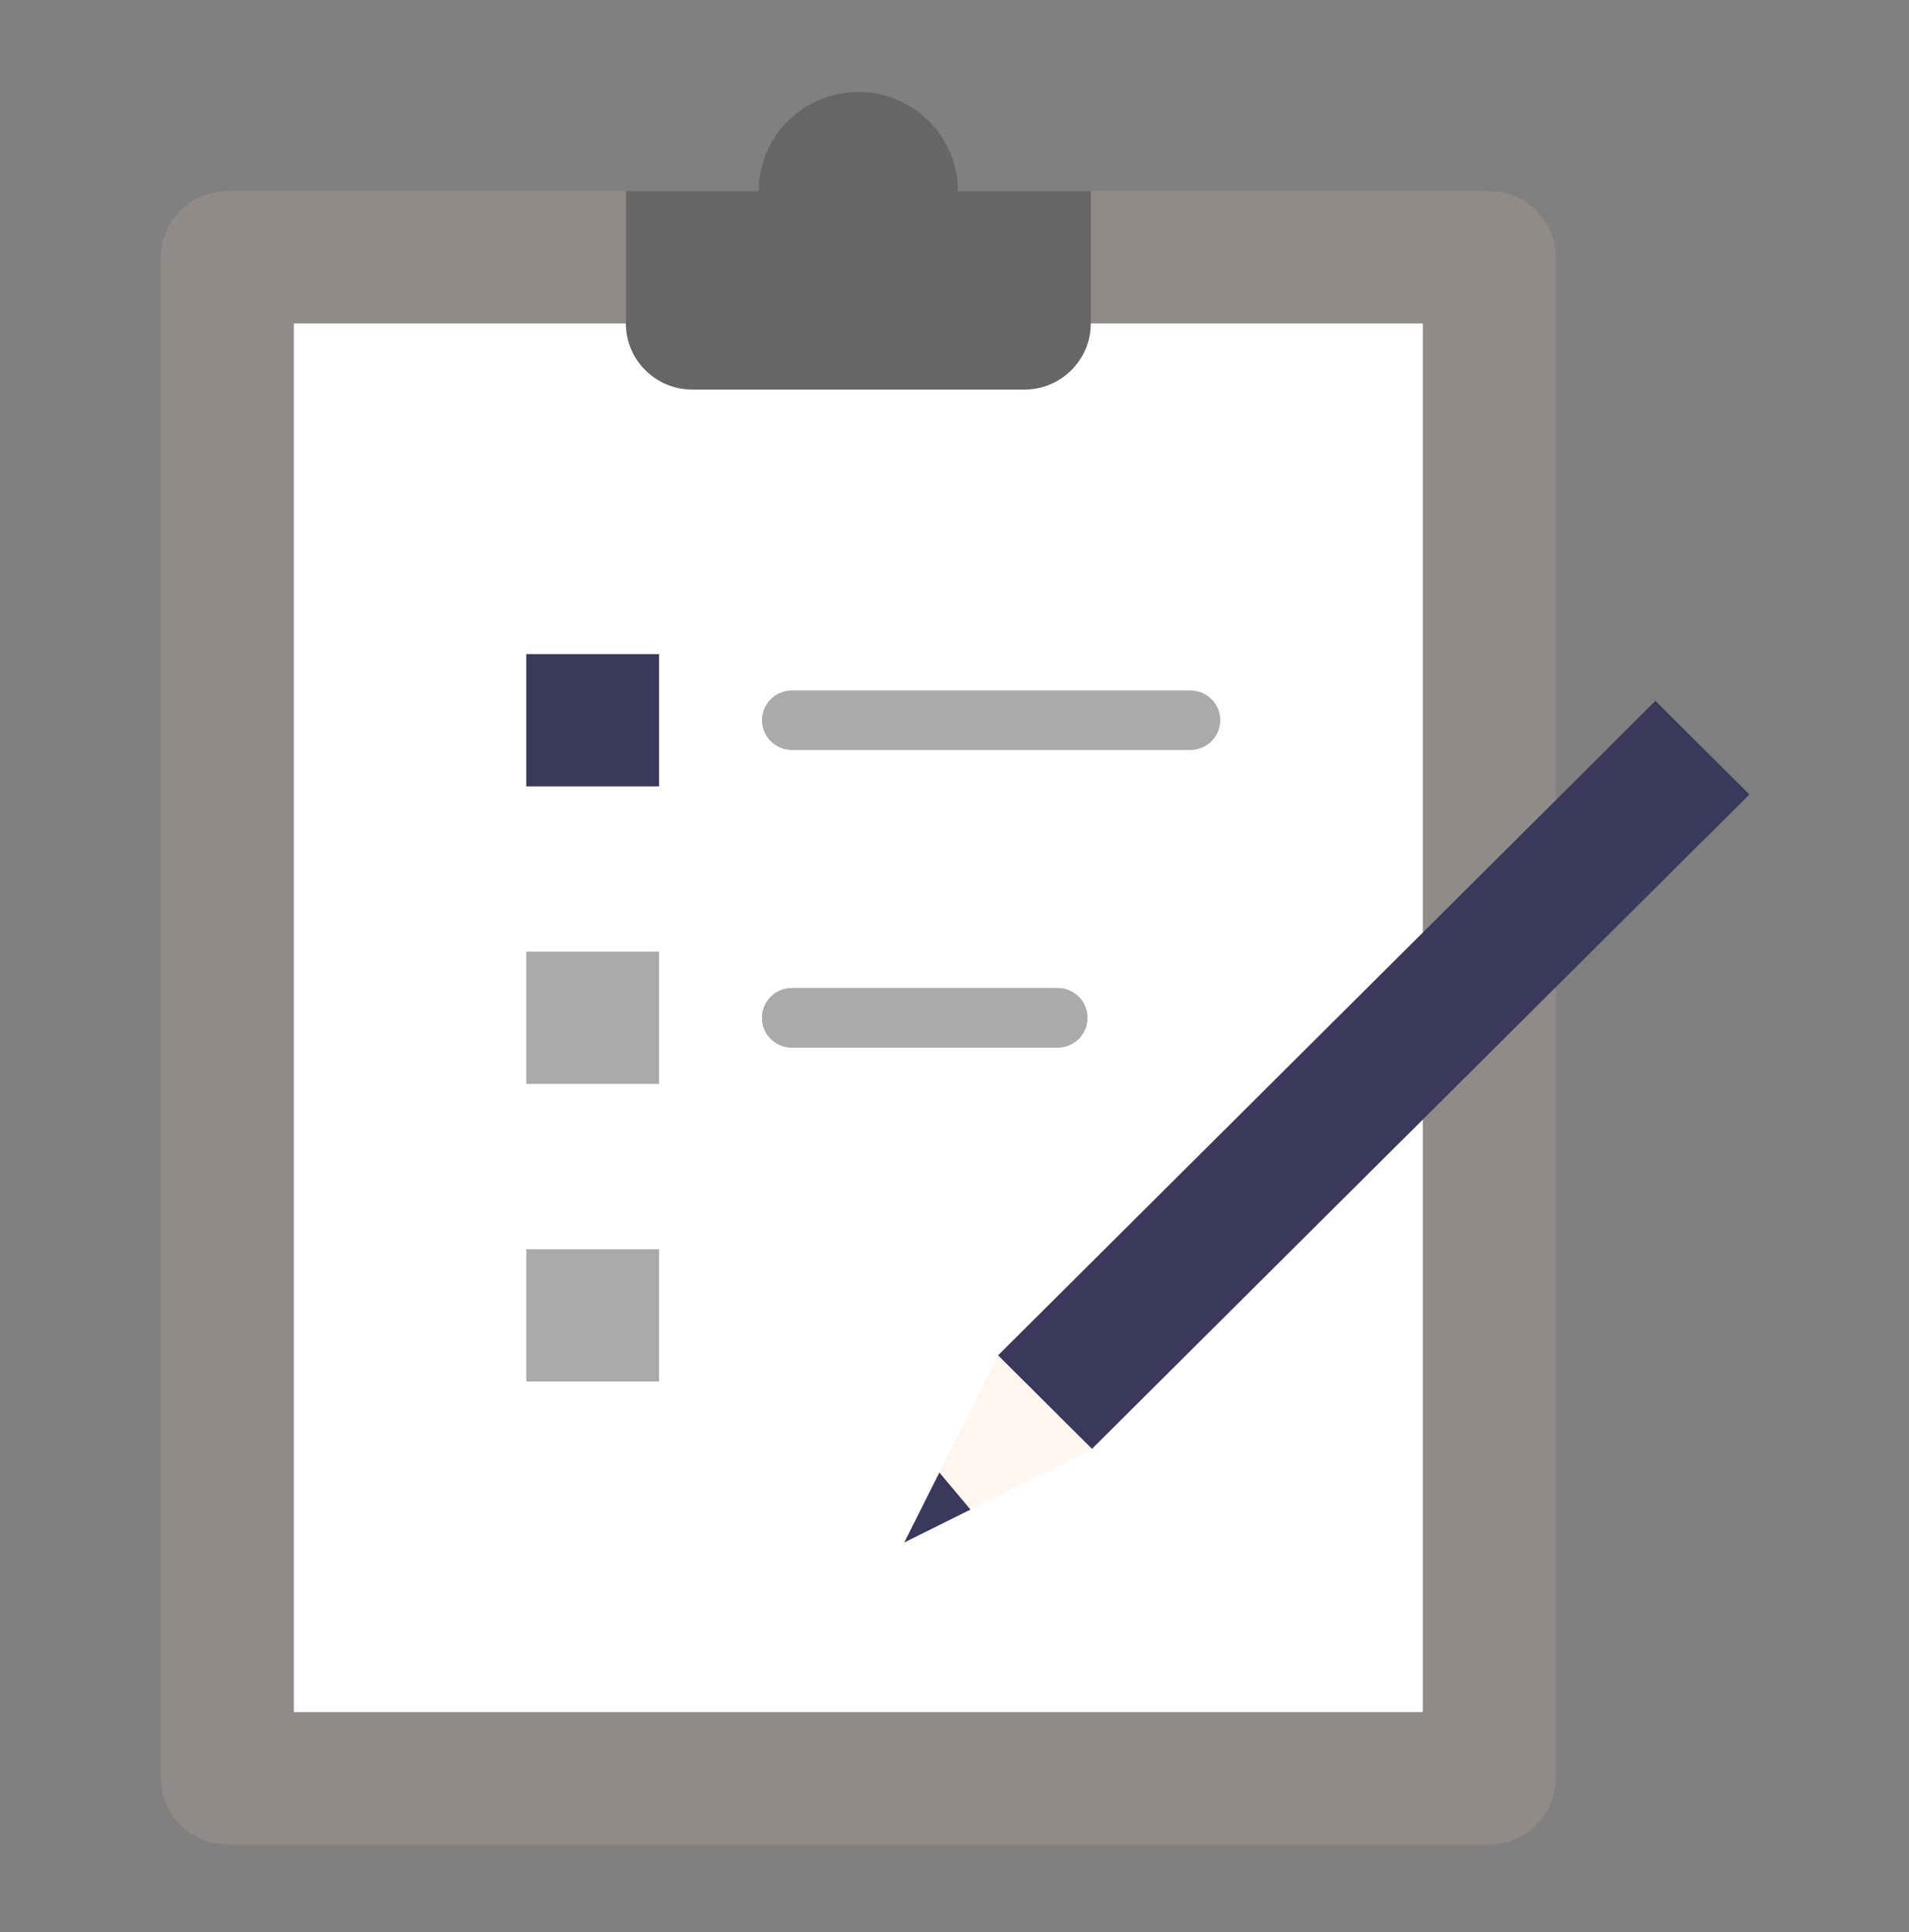 <svg width="83" height="84" viewBox="0 0 83 84" fill="none" xmlns="http://www.w3.org/2000/svg">
<rect x="0" y="0" width="83" height="84" fill="#808080" stroke="none"/>
<path d="M76.051 34.544L71.968 30.477L69.926 32.51L74.009 36.576L76.051 34.544Z" fill="#5D5D5D"/>
<path d="M64.75 80.188H9.888C8.293 80.188 7 78.9 7 77.312V11.188C7 9.6 8.293 8.312 9.888 8.312H64.75C66.344 8.312 67.638 9.6 67.638 11.188V77.312C67.638 78.9 66.345 80.188 64.75 80.188Z" fill="#908B89"/>
<path d="M22.881 14.062H12.775V74.438H61.862V14.062H47.425H22.881Z" fill="white"/>
<path d="M41.65 8.312C41.65 5.931 39.711 4 37.319 4C34.926 4 32.987 5.931 32.987 8.312H27.212V14.062C27.212 15.65 28.505 16.938 30.1 16.938H44.538C46.132 16.938 47.425 15.65 47.425 14.062V8.312H41.65Z" fill="#666666"/>
<path d="M28.656 28.438H22.881V34.188H28.656V28.438Z" fill="#3A385B"/>
<path d="M51.756 32.606H34.431C33.714 32.606 33.131 32.027 33.131 31.312C33.131 30.598 33.714 30.019 34.431 30.019H51.756C52.473 30.019 53.055 30.598 53.055 31.312C53.055 32.027 52.474 32.606 51.756 32.606Z" fill="#AAAAAA"/>
<path d="M28.656 41.375H22.881V47.125H28.656V41.375Z" fill="#AAAAAA"/>
<path d="M45.981 45.544H34.431C33.714 45.544 33.131 44.964 33.131 44.25C33.131 43.536 33.714 42.957 34.431 42.957H45.981C46.698 42.957 47.28 43.536 47.28 44.25C47.28 44.964 46.699 45.544 45.981 45.544Z" fill="#AAAAAA"/>
<path d="M45.981 45.544H34.431C33.714 45.544 33.131 44.964 33.131 44.25C33.131 43.536 33.714 42.957 34.431 42.957H45.981C46.698 42.957 47.28 43.536 47.28 44.25C47.28 44.964 46.699 45.544 45.981 45.544Z" fill="#AAAAAA"/>
<path d="M28.656 54.312H22.881V60.062H28.656V54.312Z" fill="#AAAAAA"/>
<path d="M76.059 34.541L71.977 30.474L43.388 58.931L47.471 62.997L76.059 34.541Z" fill="#3A385B"/>
<path d="M39.314 67.063L43.397 58.931L47.481 62.997L39.314 67.063Z" fill="#FFF6EF"/>
<path d="M42.193 65.63L40.843 64.02L39.314 67.063L42.193 65.63Z" fill="#3A385B"/>
</svg>
